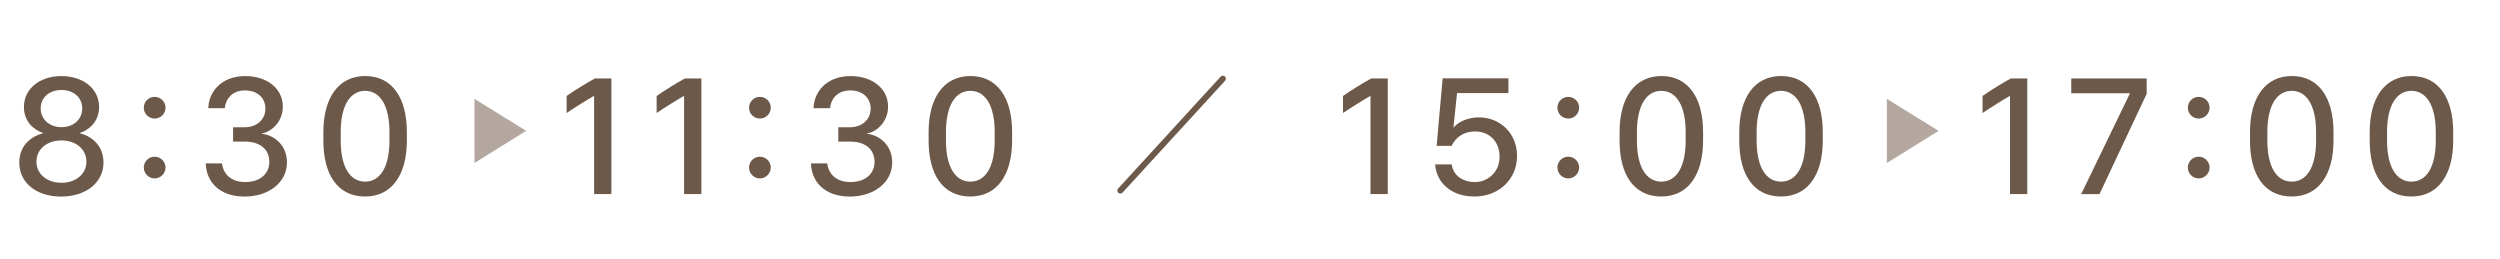 <?xml version="1.0" encoding="UTF-8"?>
<svg id="_レイヤー_2" data-name="レイヤー 2" xmlns="http://www.w3.org/2000/svg" viewBox="0 0 415 43">
  <defs>
    <style>
      .cls-1, .cls-2 {
        fill: none;
      }

      .cls-2 {
        stroke: #6d594a;
        stroke-linecap: round;
        stroke-linejoin: round;
      }

      .cls-3 {
        fill: #b3a79f;
      }

      .cls-4 {
        fill: #6d594a;
      }
    </style>
  </defs>
  <g id="_レイヤー_1-2" data-name="レイヤー 1">
    <rect class="cls-1" width="415" height="43"/>
    <g>
      <path class="cls-4" d="m3.2,26.98c0-3.04,2.29-4.47,3.94-4.85v-.06c-1.43-.46-3.17-1.81-3.17-4.32,0-2.97,2.57-5.12,6.23-5.12s6.25,2.15,6.25,5.12c0,2.55-1.81,3.88-3.18,4.32v.06c1.66.38,3.91,1.84,3.91,4.84,0,3.33-2.91,5.66-7.03,5.66s-6.95-2.29-6.95-5.64Zm11.14-.14c0-2.1-1.77-3.53-4.14-3.53s-4.15,1.44-4.15,3.53,1.8,3.5,4.15,3.5,4.14-1.42,4.14-3.5Zm-.69-8.85c0-1.81-1.45-3.05-3.45-3.05s-3.45,1.24-3.45,3.05,1.46,3.12,3.45,3.12,3.45-1.28,3.45-3.12Z"/>
      <path class="cls-4" d="m25.67,16.08c1,0,1.81.8,1.81,1.8s-.82,1.8-1.81,1.8-1.8-.8-1.8-1.8.8-1.8,1.8-1.8Zm0,9.93c1,0,1.81.82,1.81,1.8s-.82,1.81-1.81,1.81-1.8-.82-1.8-1.81.8-1.8,1.8-1.8Z"/>
      <path class="cls-4" d="m38.69,21.13h1.88c2.07,0,3.49-1.29,3.49-3.12-.01-1.76-1.34-3-3.38-3-2.28,0-3.25,1.58-3.36,2.95h-2.74c.07-2.7,2.14-5.33,6.15-5.33,3.66,0,6.15,2.12,6.22,4.92.07,2.73-2,4.38-3.47,4.6v.07c1.67.14,4.09,1.55,4.16,4.66.06,3.35-3,5.75-7.02,5.75-4.29,0-6.37-2.52-6.47-5.5h2.7c.22,1.72,1.45,3.09,3.85,3.09,2.57,0,4.04-1.45,4.01-3.42-.03-1.96-1.49-3.29-4.02-3.29h-2v-2.39Z"/>
      <path class="cls-4" d="m53.68,21.91c0-5.63,2.48-9.29,6.95-9.29s6.91,3.64,6.91,9.29v1.45c0,5.51-2.39,9.26-6.94,9.26s-6.92-3.64-6.92-9.26v-1.45Zm2.88,1.42c0,4.39,1.55,6.82,4.05,6.82s4.04-2.43,4.04-6.82v-1.41c0-4.39-1.55-6.84-4.04-6.84s-4.05,2.45-4.05,6.84v1.41Z"/>
      <path class="cls-4" d="m98.62,32.23V15.95h-.07c-.83.45-3.39,2.05-4.49,2.81v-2.83c1.18-.84,3.48-2.26,4.7-2.91h2.73v19.2h-2.87Z"/>
      <path class="cls-4" d="m113.56,32.23V15.95h-.07c-.83.45-3.39,2.05-4.49,2.81v-2.83c1.18-.84,3.48-2.26,4.7-2.91h2.73v19.2h-2.87Z"/>
      <path class="cls-4" d="m126.14,16.08c1,0,1.81.8,1.81,1.8s-.82,1.8-1.81,1.8-1.8-.8-1.8-1.8.8-1.8,1.8-1.8Zm0,9.93c1,0,1.81.82,1.81,1.8s-.82,1.81-1.81,1.81-1.8-.82-1.8-1.81.8-1.8,1.8-1.8Z"/>
      <path class="cls-4" d="m139.16,21.13h1.88c2.07,0,3.49-1.29,3.49-3.12-.01-1.76-1.34-3-3.38-3-2.28,0-3.25,1.58-3.36,2.95h-2.74c.07-2.7,2.14-5.33,6.15-5.33,3.66,0,6.15,2.12,6.22,4.92.07,2.73-2,4.38-3.47,4.6v.07c1.67.14,4.09,1.55,4.16,4.66.06,3.35-3,5.75-7.02,5.75-4.29,0-6.37-2.52-6.47-5.5h2.7c.22,1.72,1.45,3.09,3.85,3.09,2.57,0,4.04-1.45,4.01-3.42-.03-1.96-1.49-3.29-4.02-3.29h-2v-2.39Z"/>
      <path class="cls-4" d="m154.15,21.91c0-5.63,2.48-9.29,6.95-9.29s6.91,3.64,6.91,9.29v1.45c0,5.51-2.39,9.26-6.94,9.26s-6.92-3.64-6.92-9.26v-1.45Zm2.88,1.42c0,4.39,1.55,6.82,4.05,6.82s4.04-2.43,4.04-6.82v-1.41c0-4.39-1.55-6.84-4.04-6.84s-4.05,2.45-4.05,6.84v1.41Z"/>
    </g>
    <path class="cls-3" d="m78.76,16.41l8.58,5.31-8.58,5.34v-10.65Z"/>
    <g>
      <path class="cls-4" d="m227.5,32.23V15.95h-.07c-.83.45-3.39,2.05-4.49,2.81v-2.83c1.18-.84,3.48-2.26,4.7-2.91h2.73v19.2h-2.87Z"/>
      <path class="cls-4" d="m240.98,27.29c.28,1.87,1.8,2.93,3.91,2.93,1.9,0,4.04-1.49,4.04-4.22,0-2.57-1.79-4.18-4.01-4.18s-3.43,1.25-3.95,2.39h-2.49l1-11.21h10.92v2.45h-8.53l-.59,5.68h.07c.48-.66,2.03-1.65,4.14-1.65,3.42,0,6.34,2.53,6.34,6.42s-3.05,6.72-7.08,6.72-6.34-2.48-6.51-5.33h2.74Z"/>
      <path class="cls-4" d="m260.33,16.08c1,0,1.81.8,1.81,1.8s-.82,1.8-1.81,1.8-1.8-.8-1.8-1.8.8-1.8,1.8-1.8Zm0,9.93c1,0,1.81.82,1.81,1.8s-.82,1.81-1.81,1.81-1.8-.82-1.8-1.81.8-1.8,1.8-1.8Z"/>
      <path class="cls-4" d="m268.85,21.91c0-5.63,2.48-9.29,6.95-9.29s6.91,3.64,6.91,9.29v1.45c0,5.51-2.39,9.26-6.94,9.26s-6.92-3.64-6.92-9.26v-1.45Zm2.88,1.42c0,4.39,1.55,6.82,4.05,6.82s4.04-2.43,4.04-6.82v-1.41c0-4.39-1.55-6.84-4.04-6.84s-4.05,2.45-4.05,6.84v1.41Z"/>
      <path class="cls-4" d="m288.72,21.91c0-5.63,2.48-9.29,6.95-9.29s6.91,3.64,6.91,9.29v1.45c0,5.51-2.39,9.26-6.94,9.26s-6.92-3.64-6.92-9.26v-1.45Zm2.88,1.42c0,4.39,1.55,6.82,4.05,6.82s4.04-2.43,4.04-6.82v-1.41c0-4.39-1.55-6.84-4.04-6.84s-4.05,2.45-4.05,6.84v1.41Z"/>
      <path class="cls-4" d="m333.66,32.23V15.95h-.07c-.83.45-3.39,2.05-4.49,2.81v-2.83c1.18-.84,3.48-2.26,4.7-2.91h2.73v19.2h-2.87Z"/>
      <path class="cls-4" d="m356.35,13.02v2.55l-7.84,16.66h-3.04l8.08-16.69v-.06h-9.72v-2.46h12.52Z"/>
      <path class="cls-4" d="m364.98,16.08c1,0,1.81.8,1.81,1.8s-.82,1.8-1.81,1.8-1.8-.8-1.8-1.8.8-1.8,1.8-1.8Zm0,9.93c1,0,1.81.82,1.81,1.8s-.82,1.81-1.81,1.81-1.8-.82-1.8-1.81.8-1.8,1.8-1.8Z"/>
      <path class="cls-4" d="m373.5,21.91c0-5.63,2.48-9.29,6.95-9.29s6.91,3.64,6.91,9.29v1.45c0,5.51-2.39,9.26-6.94,9.26s-6.92-3.64-6.92-9.26v-1.45Zm2.88,1.42c0,4.39,1.55,6.82,4.05,6.82s4.04-2.43,4.04-6.82v-1.41c0-4.39-1.55-6.84-4.04-6.84s-4.05,2.45-4.05,6.84v1.41Z"/>
      <path class="cls-4" d="m393.37,21.91c0-5.63,2.48-9.29,6.95-9.29s6.91,3.64,6.91,9.29v1.45c0,5.51-2.39,9.26-6.94,9.26s-6.92-3.64-6.92-9.26v-1.45Zm2.88,1.42c0,4.39,1.55,6.82,4.05,6.82s4.04-2.43,4.04-6.82v-1.41c0-4.39-1.55-6.84-4.04-6.84s-4.05,2.45-4.05,6.84v1.41Z"/>
    </g>
    <path class="cls-3" d="m313.22,16.41l8.58,5.31-8.58,5.34v-10.65Z"/>
    <line class="cls-2" x1="202.99" y1="13.07" x2="185.98" y2="31.63"/>
  </g>
</svg>